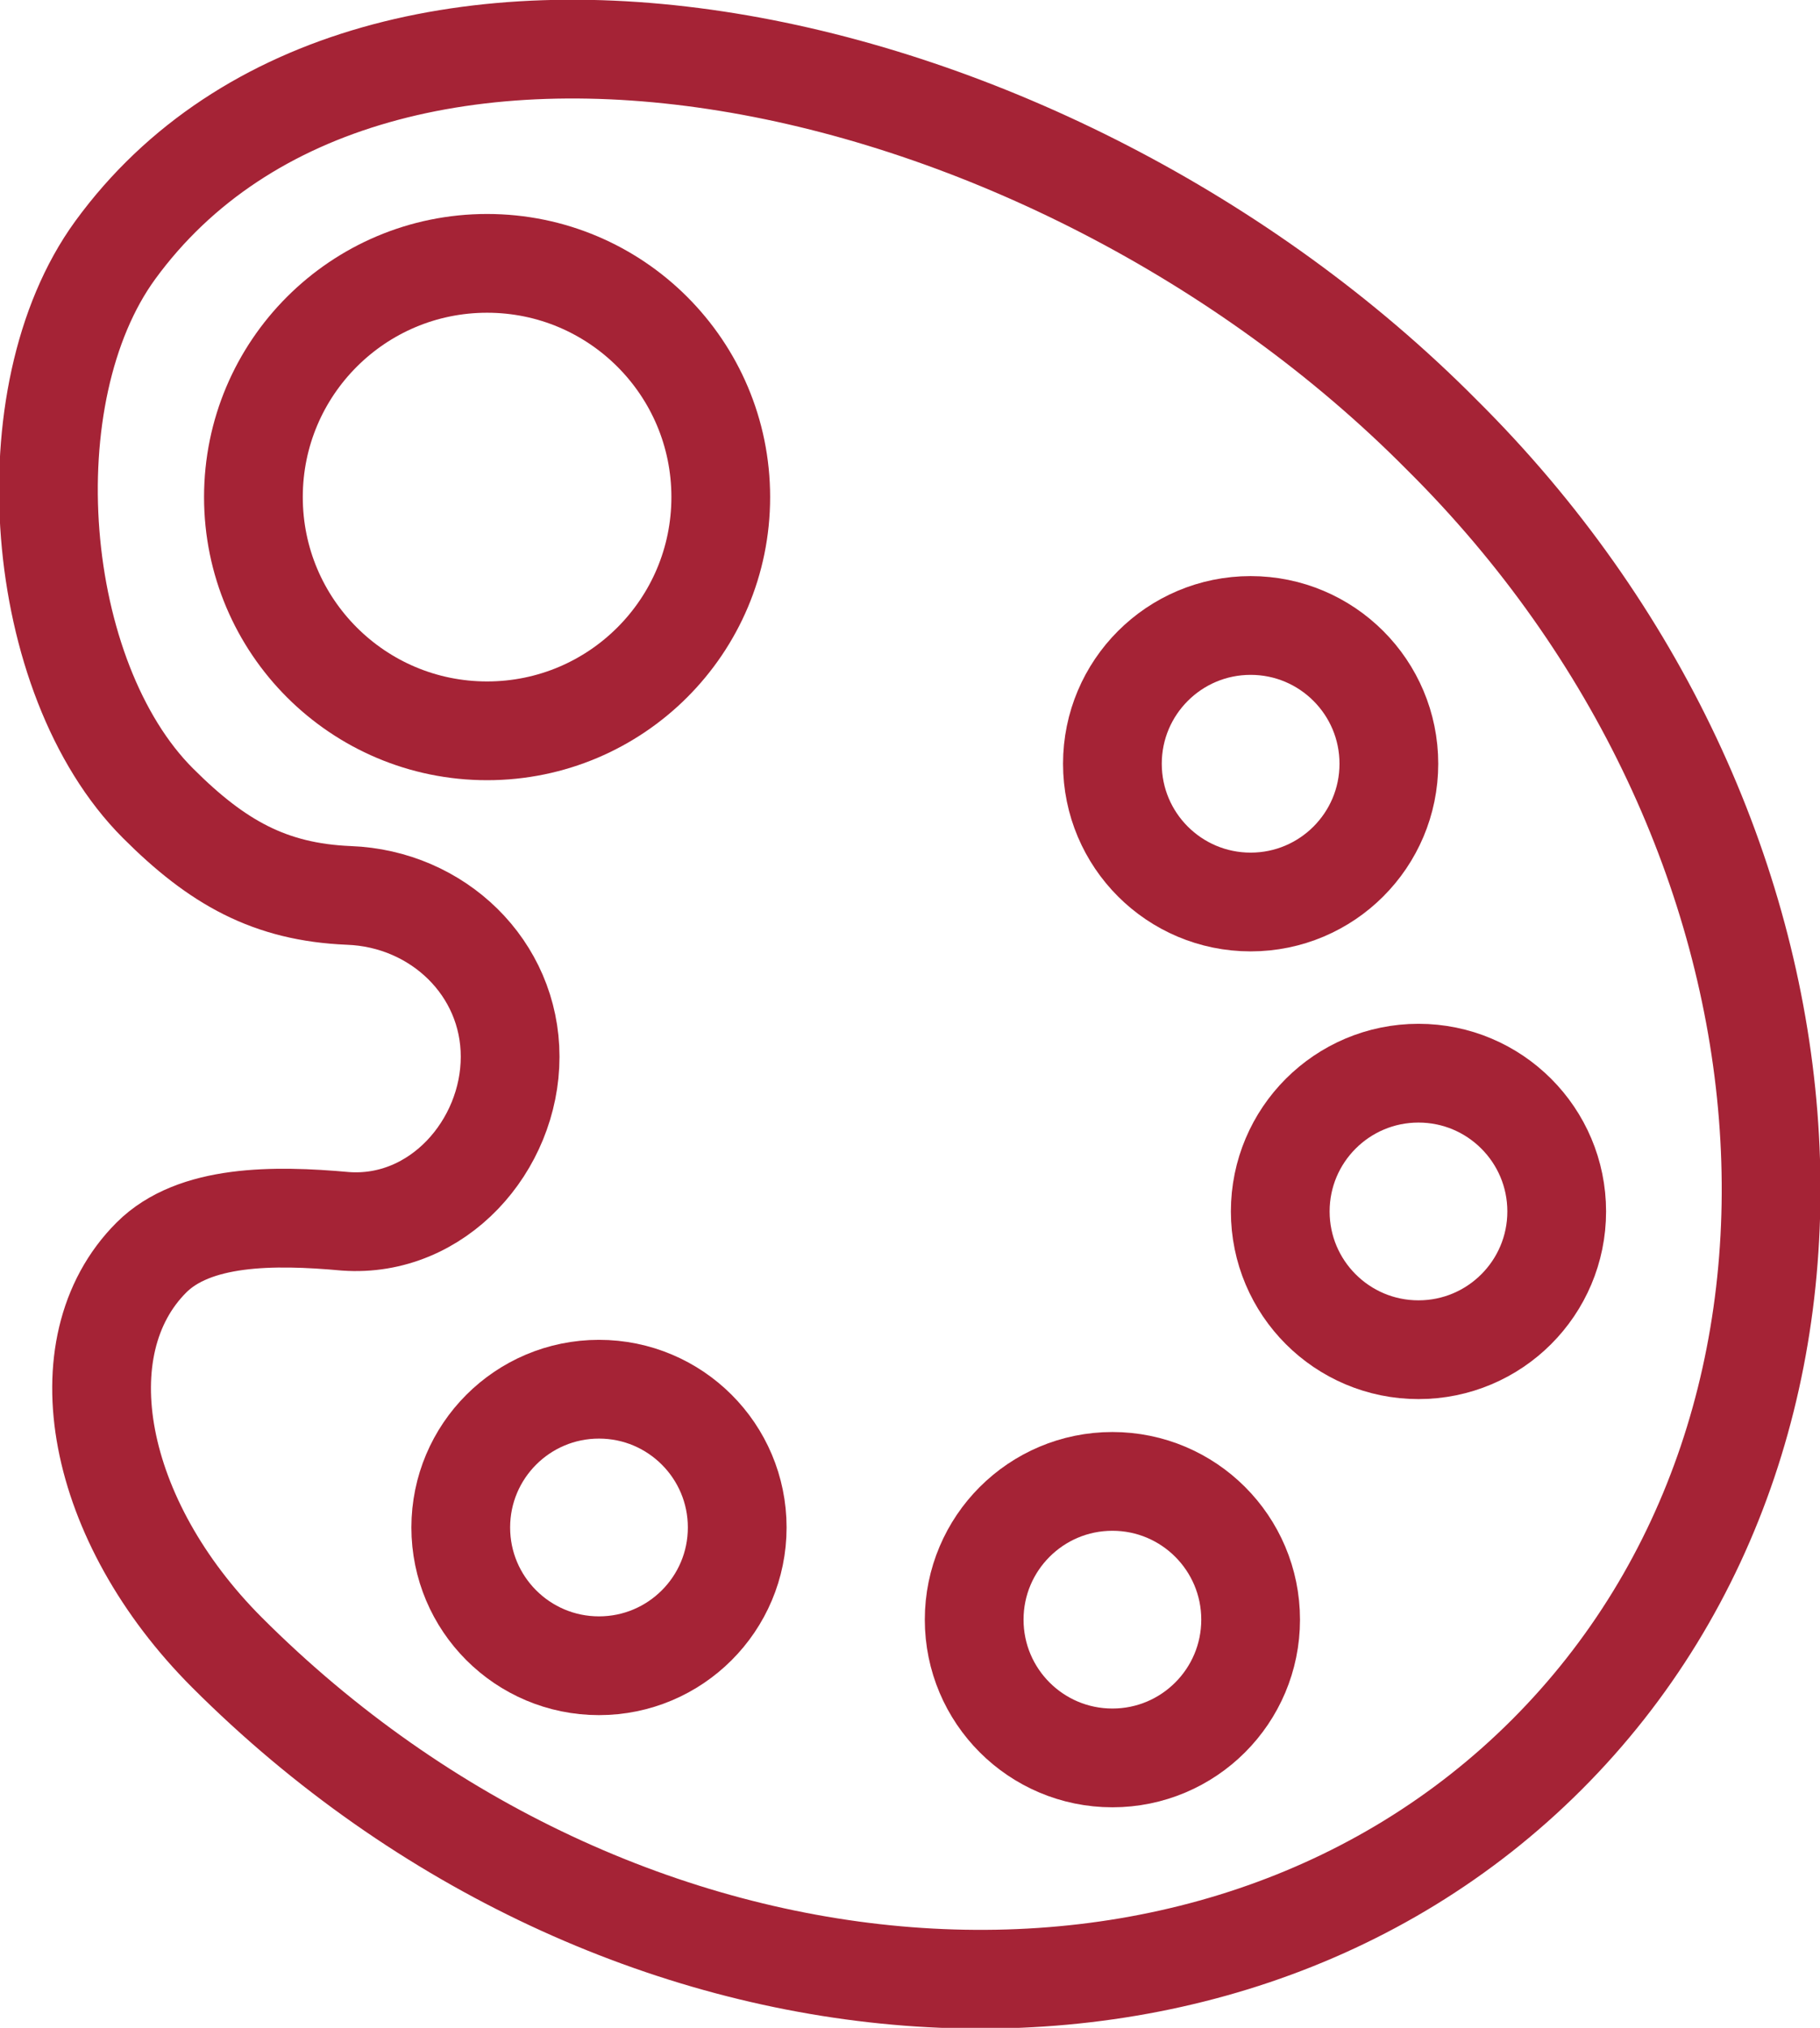 <?xml version="1.0" encoding="utf-8"?>
<!-- Generator: Adobe Illustrator 26.2.1, SVG Export Plug-In . SVG Version: 6.00 Build 0)  -->
<svg version="1.1" id="a" xmlns="http://www.w3.org/2000/svg" xmlns:xlink="http://www.w3.org/1999/xlink" x="0px" y="0px"
	 viewBox="0 0 55.3 61.6" style="enable-background:new 0 0 55.3 61.6;" xml:space="preserve">
<style type="text/css">
	.st0{fill:none;stroke:#A52336;stroke-width:3;stroke-linecap:round;stroke-linejoin:round;}
</style>
<circle class="st0" cx="14.8" cy="15.1" r="7.1"/>
<circle class="st0" cx="18.2" cy="46.4" r="4.2"/>
<circle class="st0" cx="33.8" cy="49.2" r="4.2"/>
<circle class="st0" cx="38" cy="23.2" r="4.2"/>
<circle class="st0" cx="43.1" cy="36.8" r="4.2"/>
<path class="st0" d="M10.5,37.1c-2.2-0.2-4.6-0.2-5.9,1.1c-2.7,2.7-1.7,8,2.3,12C18.8,62.1,36.8,63.5,47,53.3
	c10.2-10.2,8.8-28.2-3.2-40.1C31.9,1.2,11.3-3.1,3.5,7.6c-3.2,4.4-2.5,13,1.3,16.8c1.8,1.8,3.4,2.7,5.8,2.8c2.7,0.1,4.9,2.2,4.9,4.9
	S13.3,37.3,10.5,37.1L10.5,37.1z"/>
</svg>